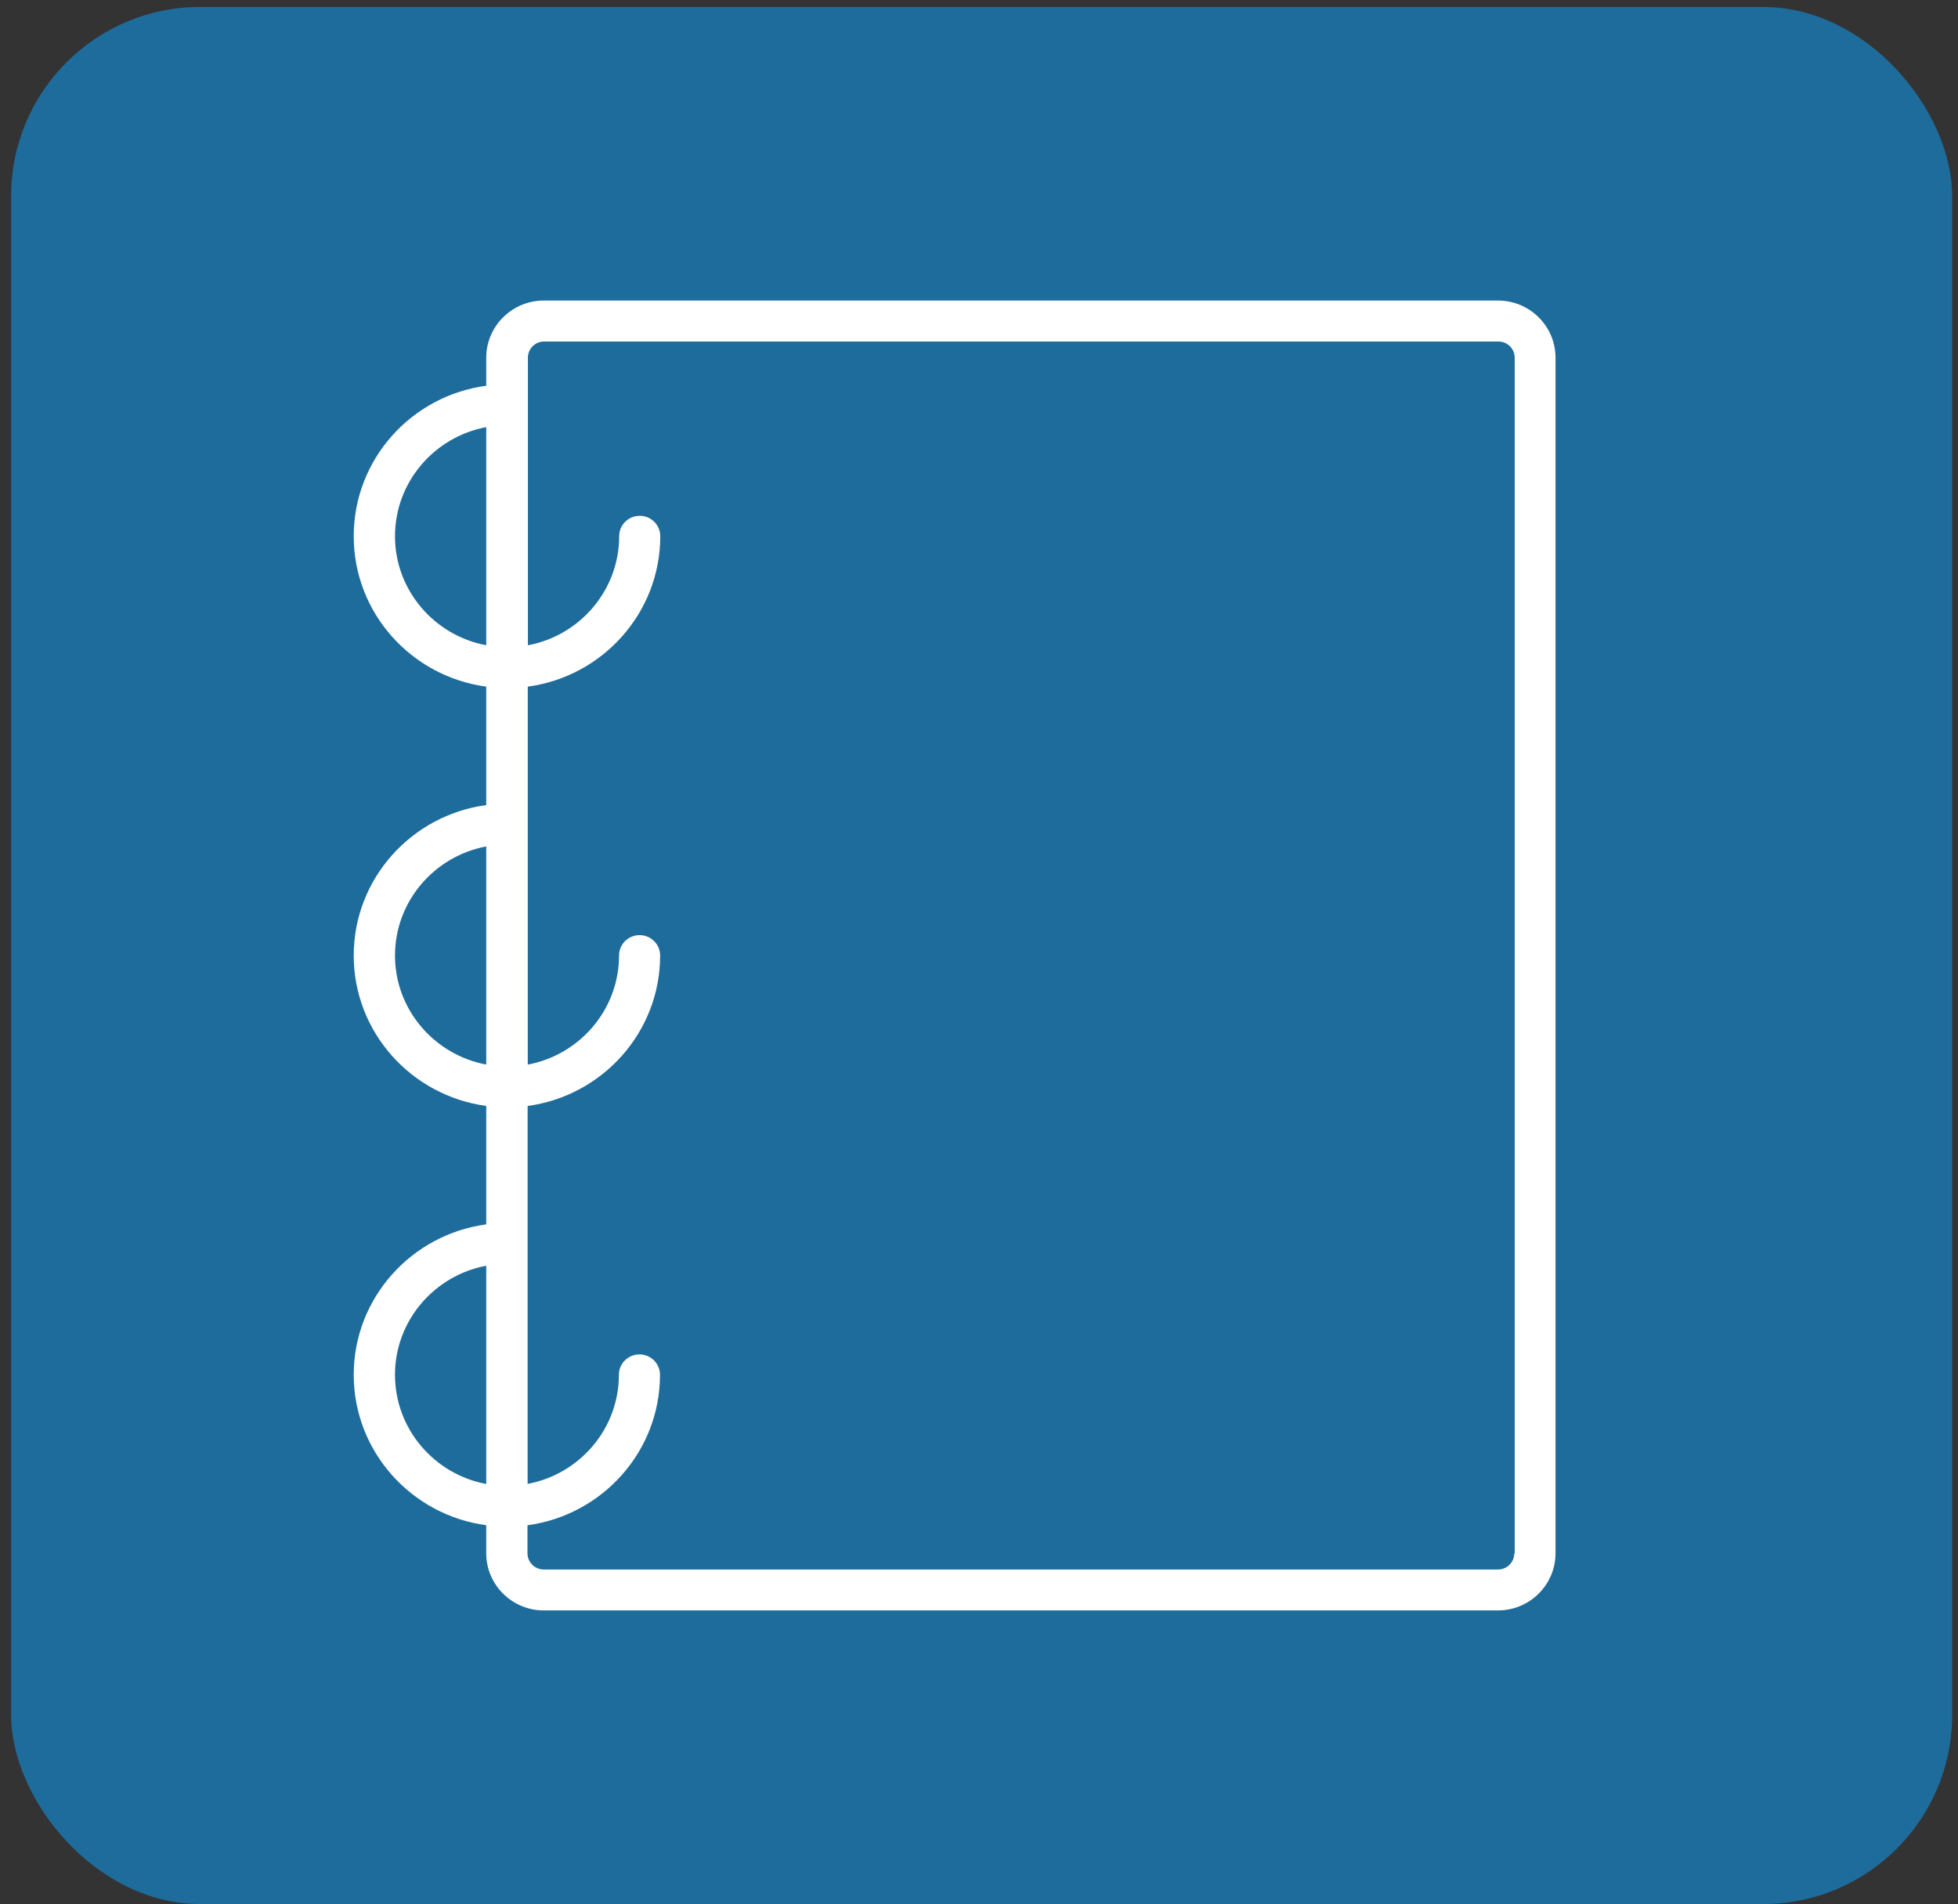 <?xml version="1.0" encoding="UTF-8"?>
<svg xmlns="http://www.w3.org/2000/svg" width="145" height="141" viewBox="0 0 145 141" fill="none">
  <rect x="0" y="0" width="145" height="141" fill="#333333" stroke="none"/>
  <g clip-path="url(#clip0_348_5516)">
    <rect x="0.824" y="0.515" width="143.744" height="140.485" fill="#1E6C9C"></rect>
    <g clip-path="url(#clip1_348_5516)">
      <path d="M110.936 22.257H40.267C37.922 22.257 36.009 24.157 36.009 26.485V28.567C30.474 29.303 26.195 34.01 26.195 39.708C26.195 45.407 30.474 50.103 36.008 50.848V59.619C30.474 60.364 26.195 65.07 26.195 70.759C26.195 76.447 30.474 81.153 36.008 81.898V90.67C30.474 91.415 26.195 96.121 26.195 101.809C26.195 107.497 30.474 112.204 36.008 112.948V115.031C36.008 117.359 37.92 119.257 40.266 119.257H110.936C113.281 119.257 115.194 117.357 115.194 115.031V26.483C115.194 24.155 113.281 22.257 110.936 22.257ZM29.251 39.708C29.251 35.695 32.172 32.347 36.009 31.631V47.783C32.174 47.07 29.251 43.72 29.251 39.708ZM29.251 70.759C29.251 66.745 32.172 63.397 36.009 62.682V78.834C32.174 78.12 29.251 74.77 29.251 70.759ZM29.251 101.809C29.251 97.796 32.172 94.448 36.009 93.732V109.895C32.174 109.181 29.251 105.831 29.251 101.809ZM112.14 115.032C112.14 115.685 111.604 116.227 110.936 116.227H40.267C39.609 116.227 39.063 115.696 39.063 115.032V112.95C44.597 112.205 48.876 107.497 48.876 101.811C48.876 100.974 48.197 100.3 47.354 100.3C46.511 100.3 45.832 100.974 45.832 101.811C45.832 105.824 42.911 109.172 39.074 109.888V81.9C44.607 81.155 48.886 76.447 48.886 70.76C48.886 69.924 48.207 69.25 47.364 69.25C46.521 69.25 45.843 69.924 45.843 70.76C45.843 74.774 42.921 78.122 39.084 78.837V50.848C44.618 50.103 48.896 45.395 48.896 39.708C48.896 38.872 48.218 38.198 47.375 38.198C46.532 38.198 45.853 38.872 45.853 39.708C45.853 43.722 42.932 47.07 39.095 47.785V26.485C39.095 25.832 39.629 25.29 40.297 25.29H110.967C111.625 25.29 112.171 25.822 112.171 26.485V115.032H112.14Z" fill="white"></path>
    </g>
  </g>
  <defs>
    <clipPath id="clip0_348_5516">
      <rect x="0.824" y="0.515" width="143.744" height="140.485" rx="14" fill="white"></rect>
    </clipPath>
    <clipPath id="clip1_348_5516">
      <rect width="89" height="97" fill="white" transform="translate(26.195 22.257)"></rect>
    </clipPath>
  </defs>
</svg>
